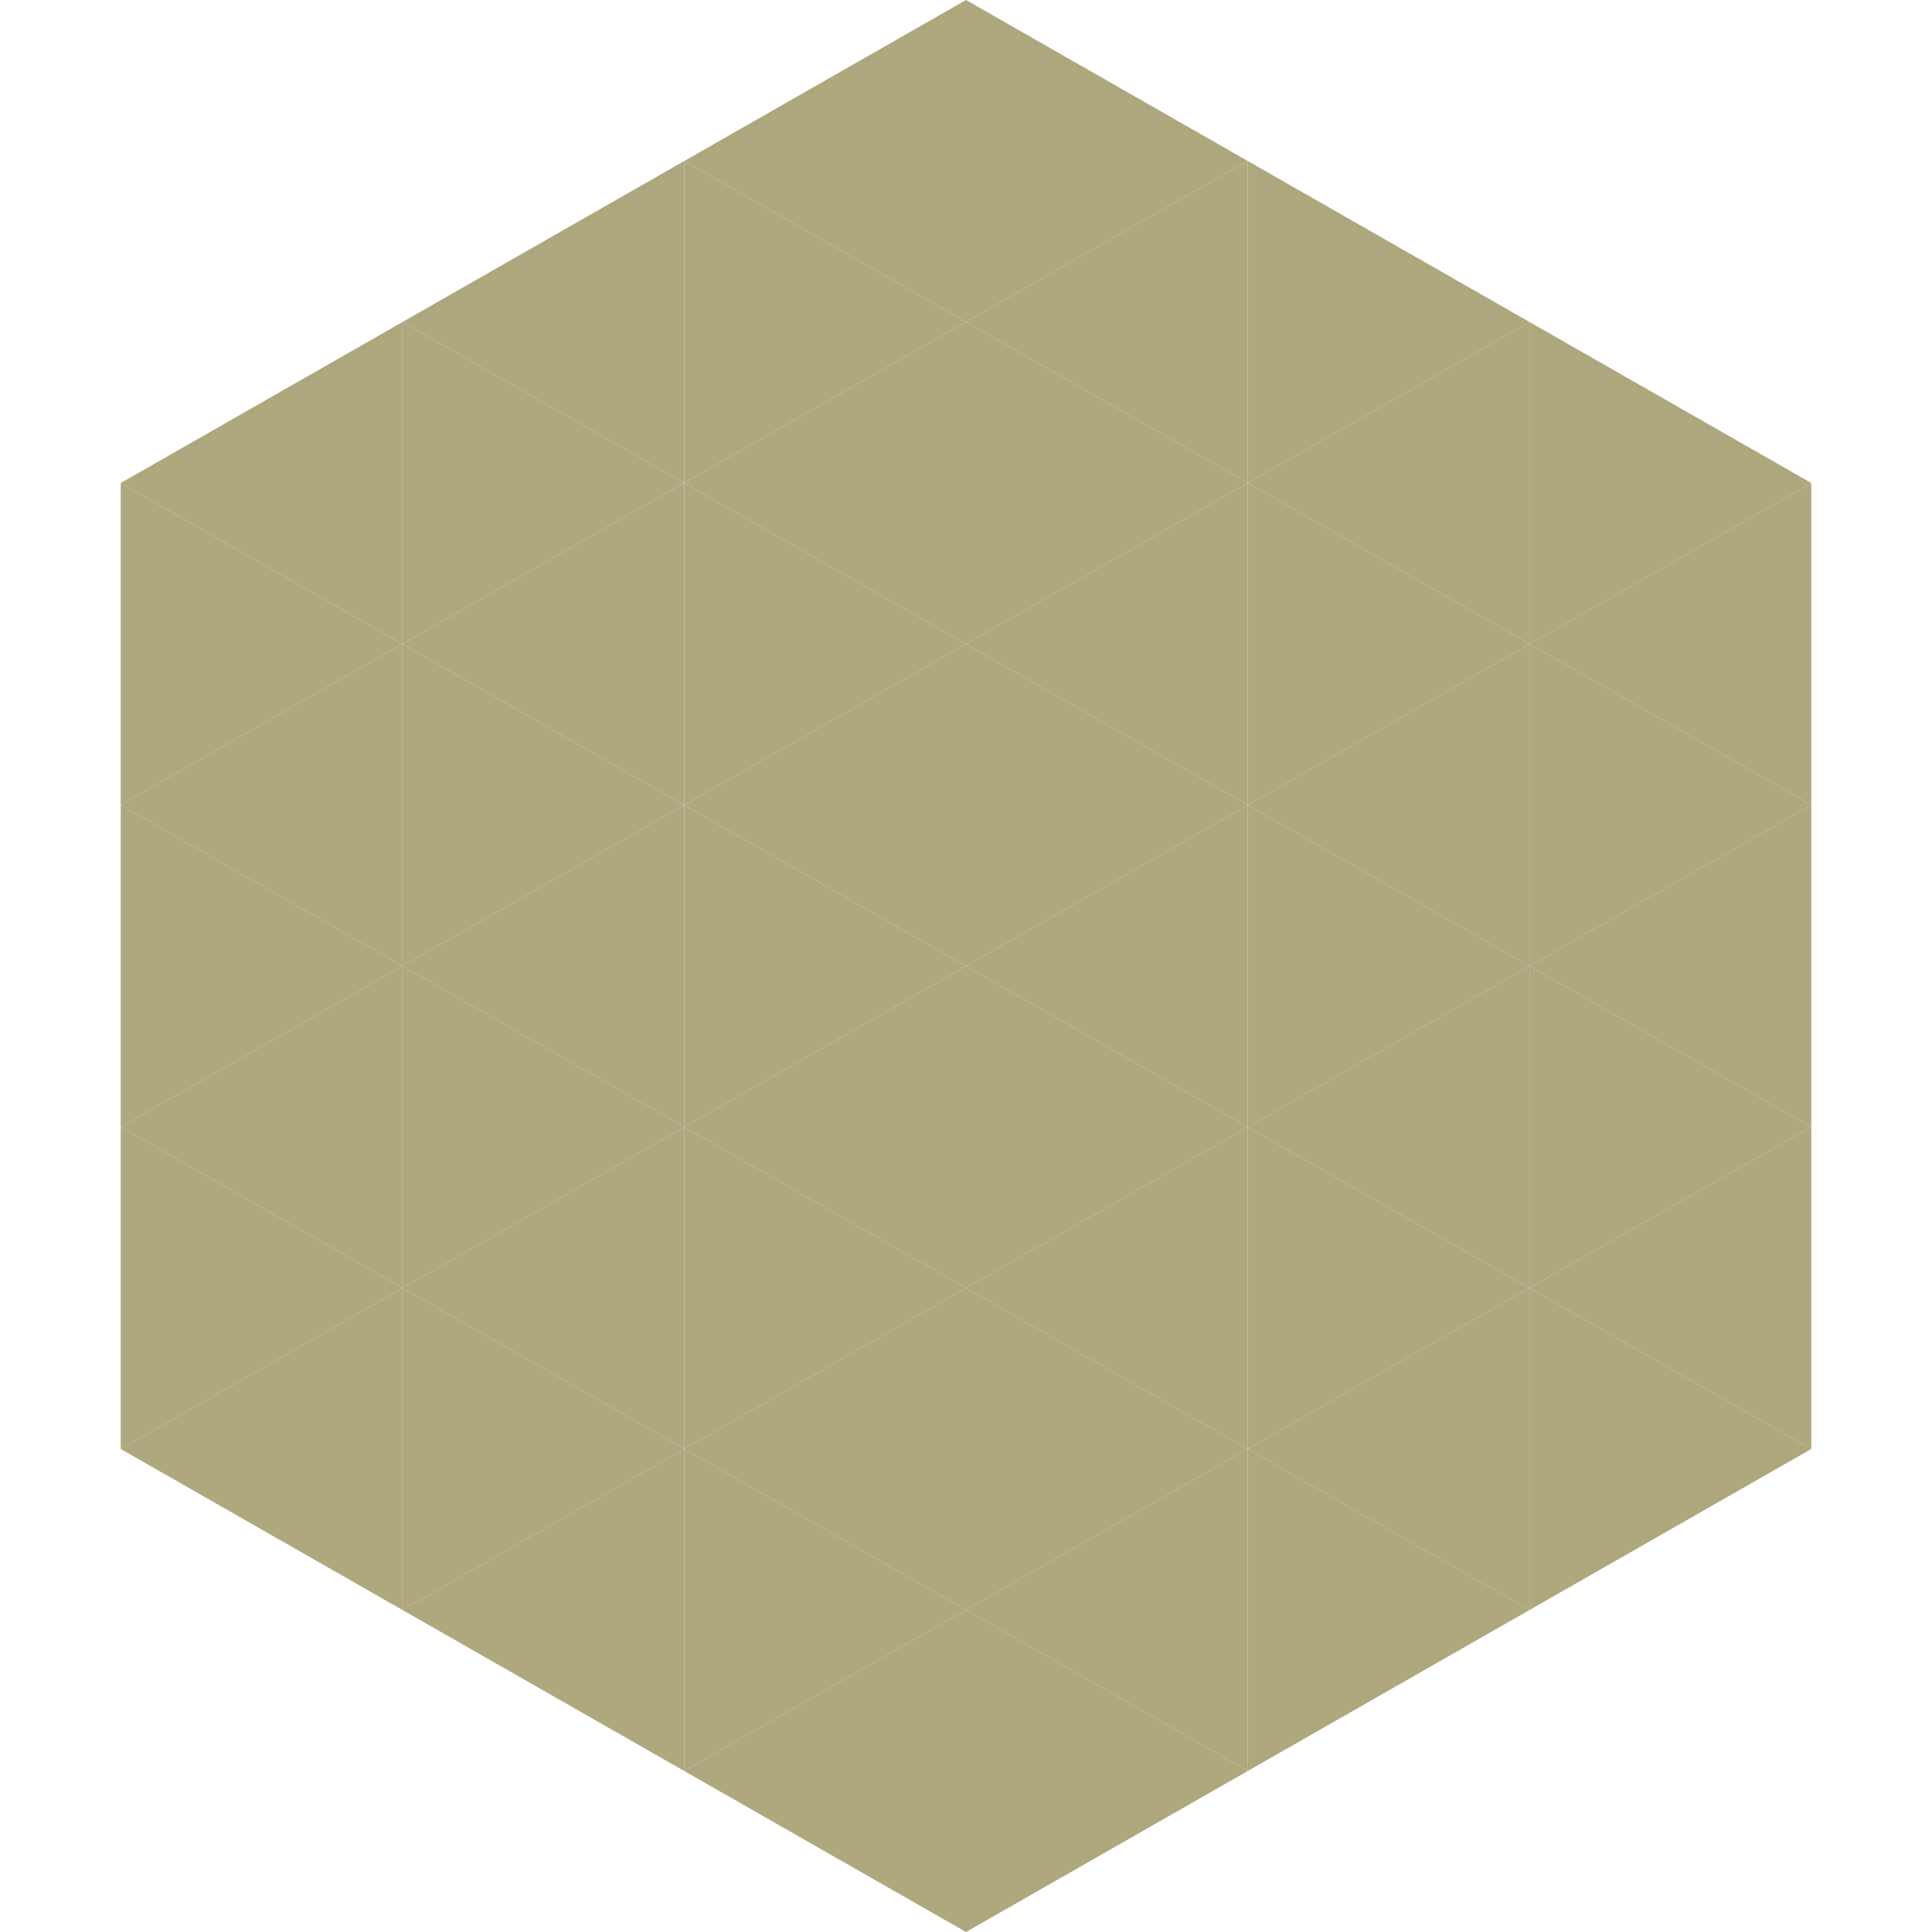 <?xml version="1.0"?>
<!-- Generated by SVGo -->
<svg width="240" height="240"
     xmlns="http://www.w3.org/2000/svg"
     xmlns:xlink="http://www.w3.org/1999/xlink">
<polygon points="50,40 15,60 50,80" style="fill:rgb(175,167,126)" />
<polygon points="190,40 225,60 190,80" style="fill:rgb(175,167,126)" />
<polygon points="15,60 50,80 15,100" style="fill:rgb(175,167,126)" />
<polygon points="225,60 190,80 225,100" style="fill:rgb(175,167,126)" />
<polygon points="50,80 15,100 50,120" style="fill:rgb(175,167,126)" />
<polygon points="190,80 225,100 190,120" style="fill:rgb(175,167,126)" />
<polygon points="15,100 50,120 15,140" style="fill:rgb(175,167,126)" />
<polygon points="225,100 190,120 225,140" style="fill:rgb(175,167,126)" />
<polygon points="50,120 15,140 50,160" style="fill:rgb(175,167,126)" />
<polygon points="190,120 225,140 190,160" style="fill:rgb(175,167,126)" />
<polygon points="15,140 50,160 15,180" style="fill:rgb(175,167,126)" />
<polygon points="225,140 190,160 225,180" style="fill:rgb(175,167,126)" />
<polygon points="50,160 15,180 50,200" style="fill:rgb(175,167,126)" />
<polygon points="190,160 225,180 190,200" style="fill:rgb(175,167,126)" />
<polygon points="15,180 50,200 15,220" style="fill:rgb(255,255,255); fill-opacity:0" />
<polygon points="225,180 190,200 225,220" style="fill:rgb(255,255,255); fill-opacity:0" />
<polygon points="50,0 85,20 50,40" style="fill:rgb(255,255,255); fill-opacity:0" />
<polygon points="190,0 155,20 190,40" style="fill:rgb(255,255,255); fill-opacity:0" />
<polygon points="85,20 50,40 85,60" style="fill:rgb(175,167,126)" />
<polygon points="155,20 190,40 155,60" style="fill:rgb(175,167,126)" />
<polygon points="50,40 85,60 50,80" style="fill:rgb(175,167,126)" />
<polygon points="190,40 155,60 190,80" style="fill:rgb(175,167,126)" />
<polygon points="85,60 50,80 85,100" style="fill:rgb(175,167,126)" />
<polygon points="155,60 190,80 155,100" style="fill:rgb(175,167,126)" />
<polygon points="50,80 85,100 50,120" style="fill:rgb(175,167,126)" />
<polygon points="190,80 155,100 190,120" style="fill:rgb(175,167,126)" />
<polygon points="85,100 50,120 85,140" style="fill:rgb(175,167,126)" />
<polygon points="155,100 190,120 155,140" style="fill:rgb(175,167,126)" />
<polygon points="50,120 85,140 50,160" style="fill:rgb(175,167,126)" />
<polygon points="190,120 155,140 190,160" style="fill:rgb(175,167,126)" />
<polygon points="85,140 50,160 85,180" style="fill:rgb(175,167,126)" />
<polygon points="155,140 190,160 155,180" style="fill:rgb(175,167,126)" />
<polygon points="50,160 85,180 50,200" style="fill:rgb(175,167,126)" />
<polygon points="190,160 155,180 190,200" style="fill:rgb(175,167,126)" />
<polygon points="85,180 50,200 85,220" style="fill:rgb(175,167,126)" />
<polygon points="155,180 190,200 155,220" style="fill:rgb(175,167,126)" />
<polygon points="120,0 85,20 120,40" style="fill:rgb(175,167,126)" />
<polygon points="120,0 155,20 120,40" style="fill:rgb(175,167,126)" />
<polygon points="85,20 120,40 85,60" style="fill:rgb(175,167,126)" />
<polygon points="155,20 120,40 155,60" style="fill:rgb(175,167,126)" />
<polygon points="120,40 85,60 120,80" style="fill:rgb(175,167,126)" />
<polygon points="120,40 155,60 120,80" style="fill:rgb(175,167,126)" />
<polygon points="85,60 120,80 85,100" style="fill:rgb(175,167,126)" />
<polygon points="155,60 120,80 155,100" style="fill:rgb(175,167,126)" />
<polygon points="120,80 85,100 120,120" style="fill:rgb(175,167,126)" />
<polygon points="120,80 155,100 120,120" style="fill:rgb(175,167,126)" />
<polygon points="85,100 120,120 85,140" style="fill:rgb(175,167,126)" />
<polygon points="155,100 120,120 155,140" style="fill:rgb(175,167,126)" />
<polygon points="120,120 85,140 120,160" style="fill:rgb(175,167,126)" />
<polygon points="120,120 155,140 120,160" style="fill:rgb(175,167,126)" />
<polygon points="85,140 120,160 85,180" style="fill:rgb(175,167,126)" />
<polygon points="155,140 120,160 155,180" style="fill:rgb(175,167,126)" />
<polygon points="120,160 85,180 120,200" style="fill:rgb(175,167,126)" />
<polygon points="120,160 155,180 120,200" style="fill:rgb(175,167,126)" />
<polygon points="85,180 120,200 85,220" style="fill:rgb(175,167,126)" />
<polygon points="155,180 120,200 155,220" style="fill:rgb(175,167,126)" />
<polygon points="120,200 85,220 120,240" style="fill:rgb(175,167,126)" />
<polygon points="120,200 155,220 120,240" style="fill:rgb(175,167,126)" />
<polygon points="85,220 120,240 85,260" style="fill:rgb(255,255,255); fill-opacity:0" />
<polygon points="155,220 120,240 155,260" style="fill:rgb(255,255,255); fill-opacity:0" />
</svg>
